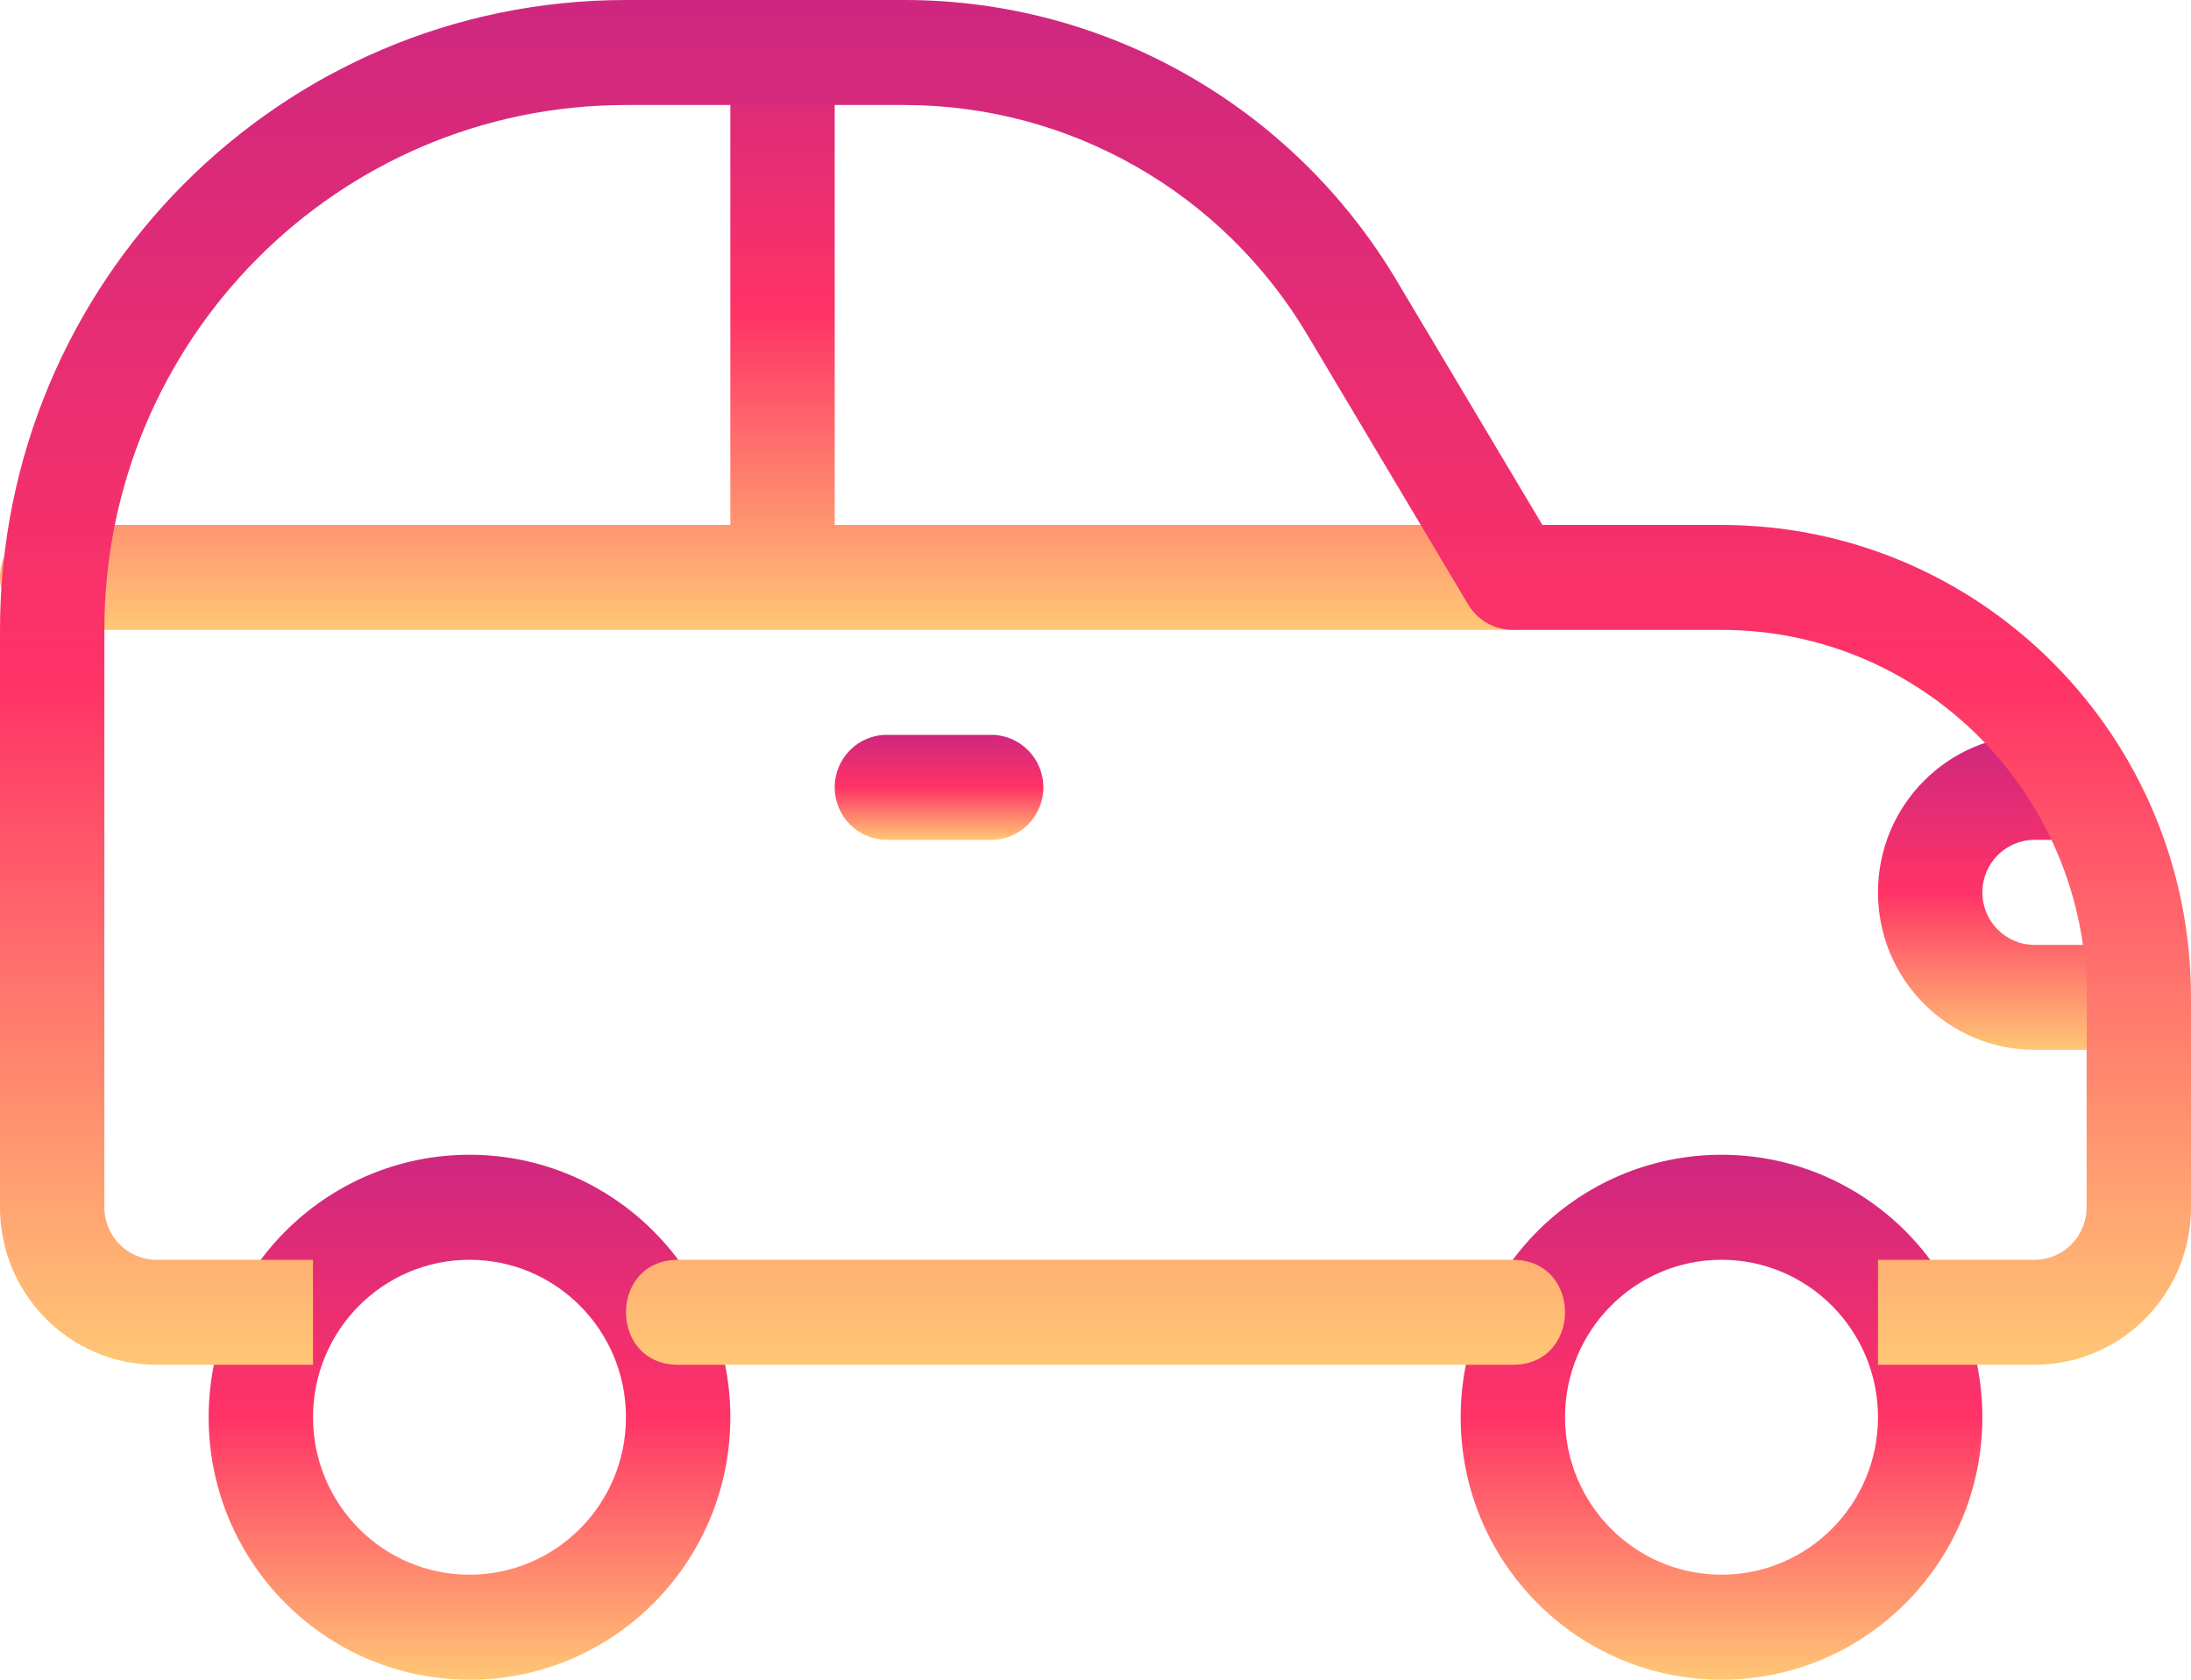 <?xml version="1.0" encoding="UTF-8"?>
<svg width="30px" height="23px" viewBox="0 0 30 23" version="1.1" xmlns="http://www.w3.org/2000/svg" xmlns:xlink="http://www.w3.org/1999/xlink">
    <!-- Generator: Sketch 63.1 (92452) - https://sketch.com -->
    <title>icon-commuter_benefits@2x</title>
    <desc>Created with Sketch.</desc>
    <defs>
        <linearGradient x1="50%" y1="0%" x2="50%" y2="100%" id="linearGradient-1">
            <stop stop-color="#CE2780" offset="0%"></stop>
            <stop stop-color="#FF3366" offset="50.065%"></stop>
            <stop stop-color="#FFC775" offset="100%"></stop>
        </linearGradient>
        <linearGradient x1="50%" y1="0%" x2="50%" y2="100%" id="linearGradient-2">
            <stop stop-color="#CE2780" offset="0%"></stop>
            <stop stop-color="#FF3366" offset="50.065%"></stop>
            <stop stop-color="#FFC775" offset="100%"></stop>
        </linearGradient>
        <linearGradient x1="50%" y1="0%" x2="50%" y2="100%" id="linearGradient-3">
            <stop stop-color="#CE2780" offset="0%"></stop>
            <stop stop-color="#FF3366" offset="50.065%"></stop>
            <stop stop-color="#FFC775" offset="100%"></stop>
        </linearGradient>
        <linearGradient x1="50%" y1="0%" x2="50%" y2="100%" id="linearGradient-4">
            <stop stop-color="#CE2780" offset="0%"></stop>
            <stop stop-color="#FF3366" offset="50.065%"></stop>
            <stop stop-color="#FFC775" offset="100%"></stop>
        </linearGradient>
        <linearGradient x1="50%" y1="0%" x2="50%" y2="100%" id="linearGradient-5">
            <stop stop-color="#CE2780" offset="0%"></stop>
            <stop stop-color="#FF3366" offset="50.065%"></stop>
            <stop stop-color="#FFC775" offset="100%"></stop>
        </linearGradient>
    </defs>
    <g id="Page-1" stroke="none" stroke-width="1" fill="none" fill-rule="evenodd">
        <g id="Careers-Page" transform="translate(-923, -6395)" fill-rule="nonzero">
            <g id="icon-commuter_benefits" transform="translate(923, 6395)">
                <path d="M27.857,10.062 C26.674,10.062 25.714,11.028 25.714,12.219 C25.714,13.41 26.674,14.375 27.857,14.375 L28.571,14.375 L28.571,12.938 L27.857,12.938 C27.463,12.938 27.143,12.616 27.143,12.219 C27.143,11.822 27.463,11.5 27.857,11.5 L28.571,11.5 L28.571,10.062 L27.857,10.062 Z" id="Path" fill="url(#linearGradient-1)"></path>
                <path d="M10,7.188 L10,0.719 C10,0.322 10.32,0 10.714,0 C11.109,0 11.429,0.322 11.429,0.719 L11.429,7.188 L20.714,7.188 C21.109,7.188 21.429,7.509 21.429,7.906 C21.429,8.303 21.109,8.625 20.714,8.625 L0.714,8.625 C0.32,8.625 0,8.303 0,7.906 C0,7.509 0.32,7.188 0.714,7.188 L10,7.188 Z" id="Path" fill="url(#linearGradient-2)"></path>
                <path d="M12.143,11.5 L13.571,11.5 C13.966,11.5 14.286,11.178 14.286,10.781 C14.286,10.384 13.966,10.062 13.571,10.062 L12.143,10.062 C11.748,10.062 11.429,10.384 11.429,10.781 C11.429,11.178 11.748,11.5 12.143,11.5 Z" id="Path" fill="url(#linearGradient-3)"></path>
                <path d="M23.571,23 C21.599,23 20,21.391 20,19.406 C20,17.421 21.599,15.812 23.571,15.812 C25.544,15.812 27.143,17.421 27.143,19.406 C27.143,21.391 25.544,23 23.571,23 Z M23.571,21.562 C24.755,21.562 25.714,20.597 25.714,19.406 C25.714,18.215 24.755,17.25 23.571,17.25 C22.388,17.25 21.429,18.215 21.429,19.406 C21.429,20.597 22.388,21.562 23.571,21.562 Z" id="Path" fill="url(#linearGradient-4)"></path>
                <path d="M6.429,23 C4.456,23 2.857,21.391 2.857,19.406 C2.857,17.421 4.456,15.812 6.429,15.812 C8.401,15.812 10,17.421 10,19.406 C10,21.391 8.401,23 6.429,23 Z M6.429,21.562 C7.612,21.562 8.571,20.597 8.571,19.406 C8.571,18.215 7.612,17.25 6.429,17.25 C5.245,17.25 4.286,18.215 4.286,19.406 C4.286,20.597 5.245,21.562 6.429,21.562 Z" id="Path" fill="url(#linearGradient-4)"></path>
                <path d="M21.119,7.188 L19.122,3.839 C17.702,1.457 15.144,0 12.384,0 L8.571,0 C3.838,0 7.61295788e-14,3.862 7.61295788e-14,8.625 L7.61295788e-14,16.531 C7.61295788e-14,17.722 0.959,18.688 2.143,18.688 C2.269,18.688 2.984,18.688 4.286,18.688 L4.286,17.25 C3.12,17.25 2.406,17.25 2.143,17.25 C1.748,17.25 1.429,16.928 1.429,16.531 L1.429,8.625 C1.429,4.655 4.627,1.438 8.571,1.438 L12.384,1.438 C14.642,1.438 16.735,2.63 17.897,4.578 L20.102,8.276 C20.231,8.493 20.463,8.625 20.714,8.625 L23.571,8.625 C26.333,8.625 28.571,10.878 28.571,13.656 L28.571,16.531 C28.571,16.928 28.252,17.25 27.857,17.25 C27.594,17.25 26.88,17.25 25.714,17.25 L25.714,18.688 C26.985,18.688 27.7,18.688 27.857,18.688 C29.041,18.688 30,17.722 30,16.531 L30,13.656 C30,10.084 27.122,7.188 23.571,7.188 L21.119,7.188 Z M20.714,18.688 L9.286,18.688 C8.333,18.688 8.333,17.25 9.286,17.25 L20.714,17.25 C21.667,17.25 21.667,18.688 20.714,18.688 Z" id="Path" fill="url(#linearGradient-5)"></path>
            </g>
        </g>
    </g>
</svg>